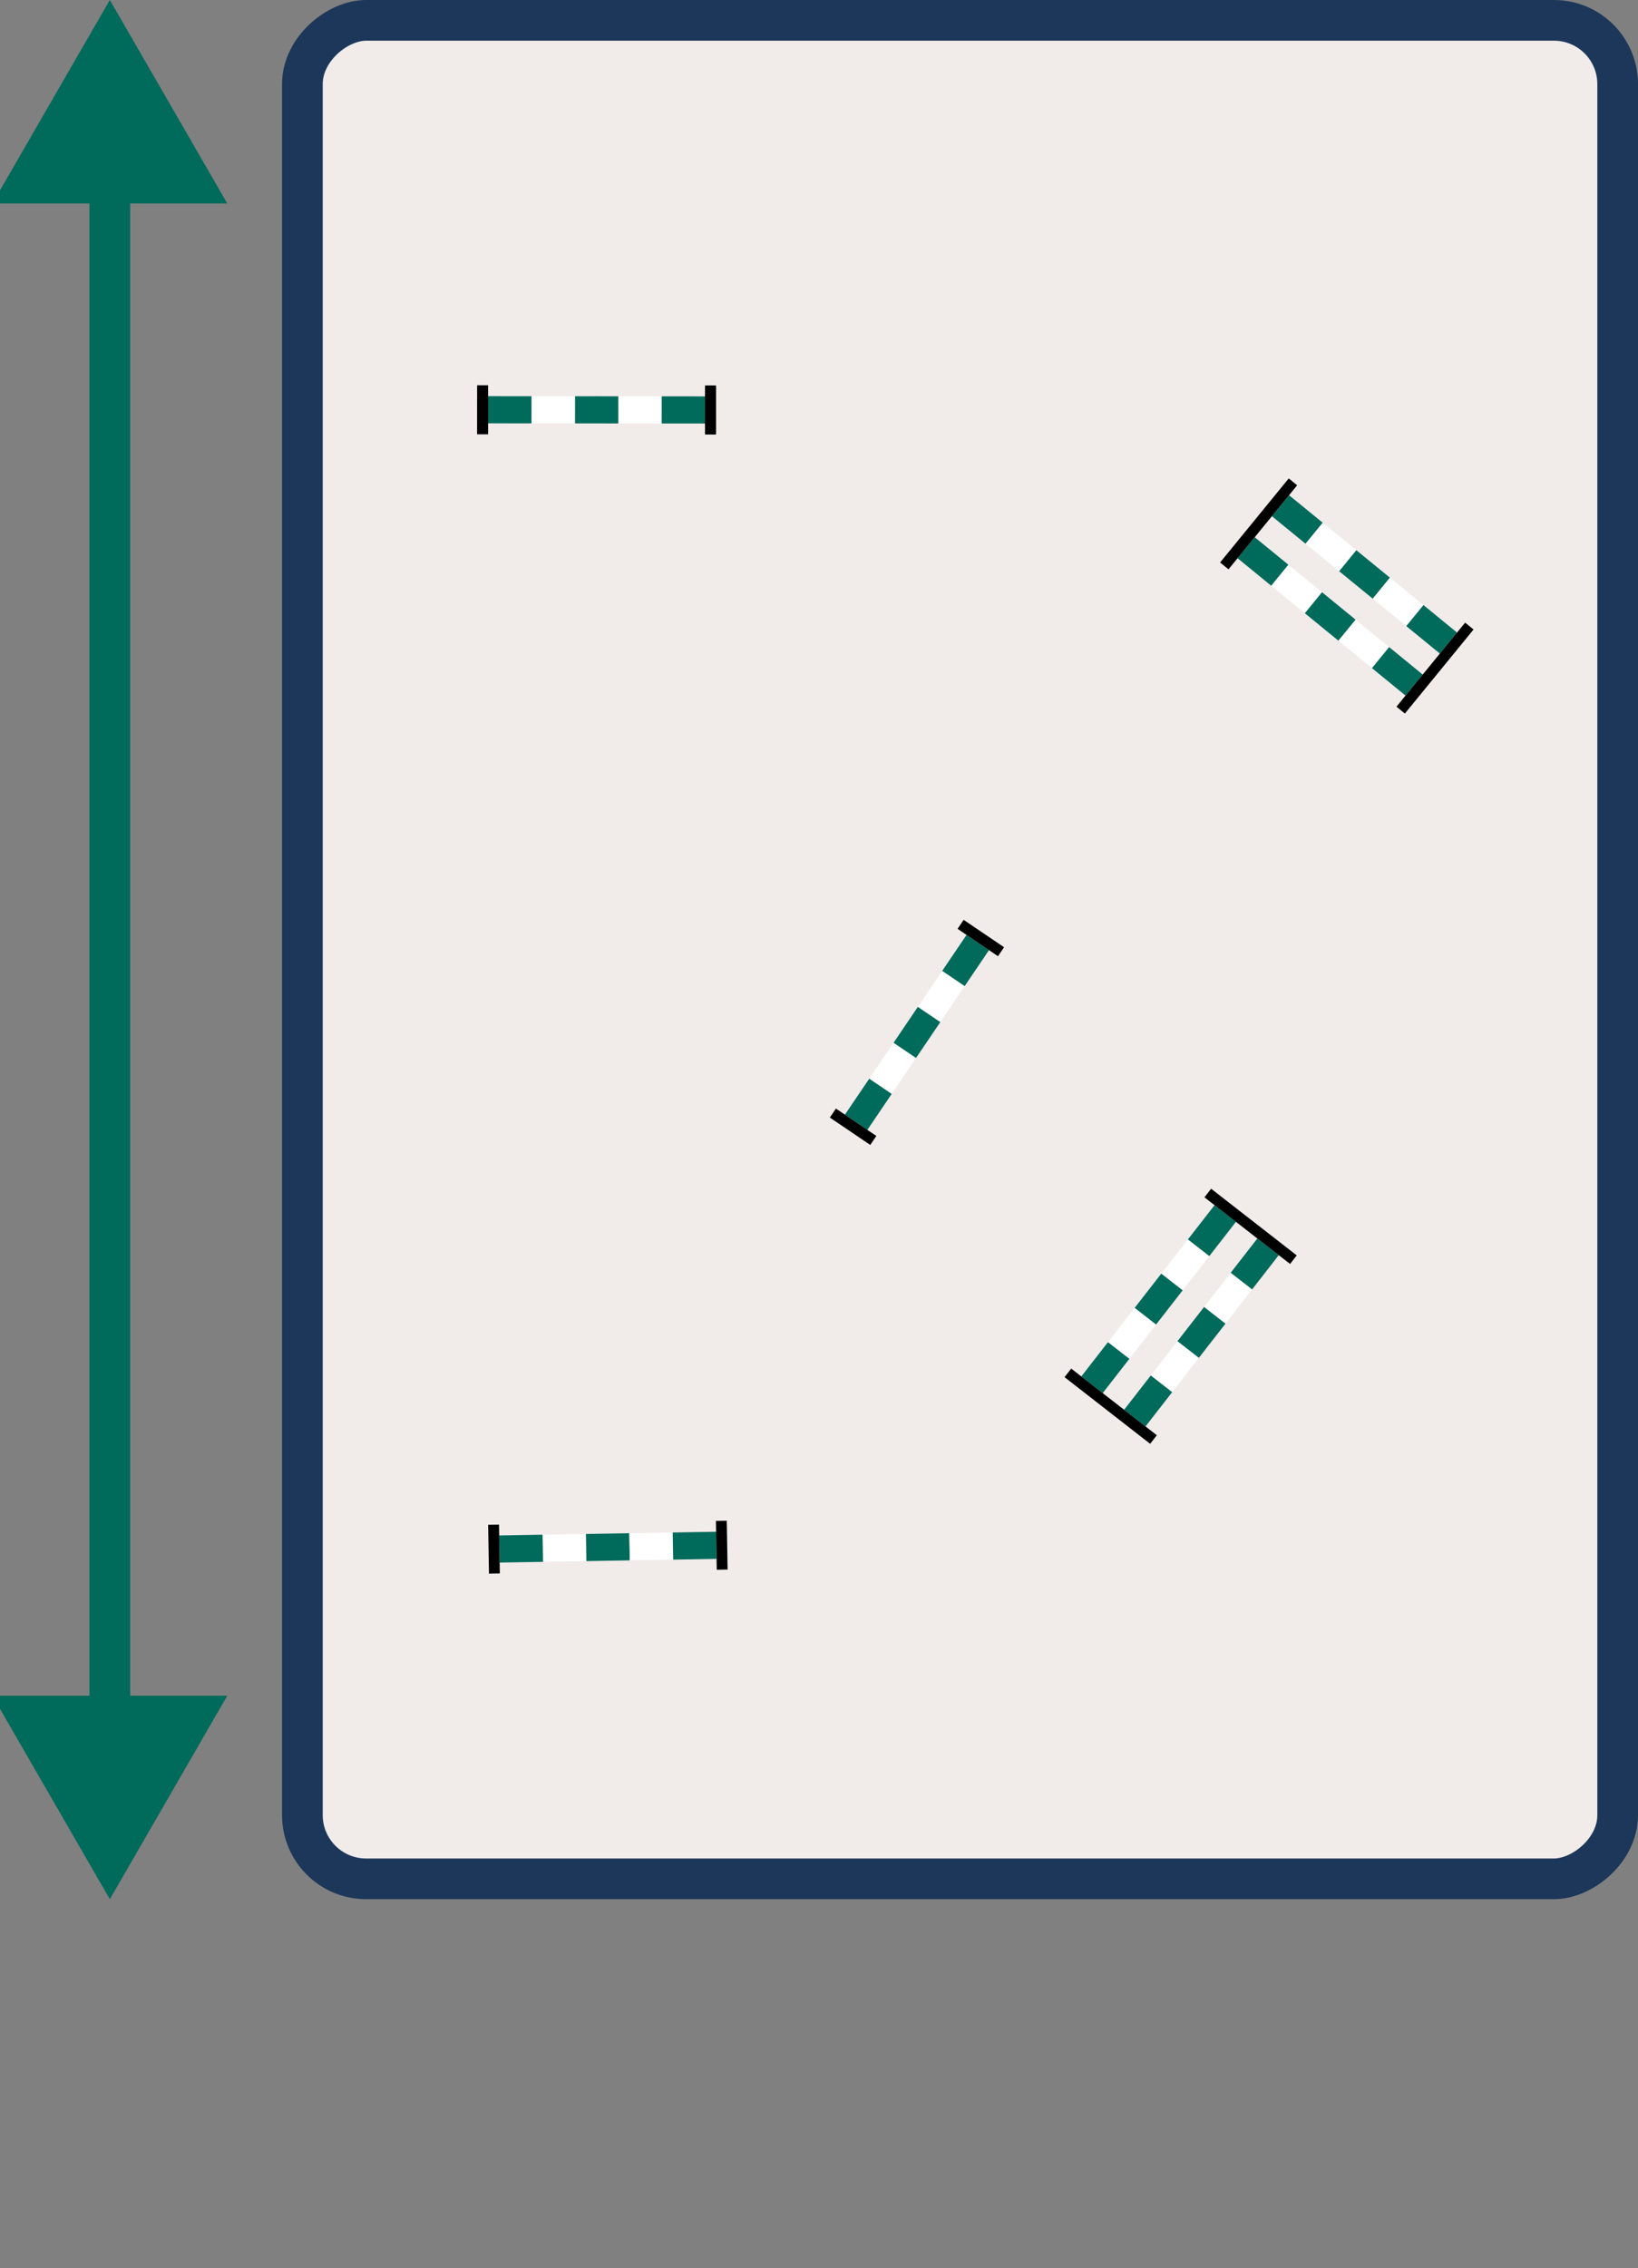 <svg width="604" height="836" viewBox="0 0 604 836" fill="none" xmlns="http://www.w3.org/2000/svg">
<rect x="0" y="0" width="604" height="836" fill="#808080" stroke="none"/>
<g clip-path="url(#clip0_58_2)">
<rect x="111.5" y="692.5" width="685" height="485" rx="23.5" transform="rotate(-90 111.5 692.5)" fill="#F1EBEA" stroke="#1C3759" stroke-width="15"/>
<line x1="509.064" y1="242.382" x2="496.676" y2="232.256" stroke="white" stroke-width="10"/>
<line x1="496.676" y1="232.256" x2="484.287" y2="222.13" stroke="#006A5B" stroke-width="10"/>
<line x1="521.452" y1="252.508" x2="509.064" y2="242.382" stroke="#006A5B" stroke-width="10"/>
<line x1="484.287" y1="222.131" x2="471.899" y2="212.005" stroke="white" stroke-width="10"/>
<line x1="471.899" y1="212.005" x2="459.511" y2="201.879" stroke="#006A5B" stroke-width="10"/>
<line x1="521.721" y1="226.897" x2="509.333" y2="216.771" stroke="white" stroke-width="10"/>
<line x1="509.333" y1="216.771" x2="496.945" y2="206.645" stroke="#006A5B" stroke-width="10"/>
<line x1="534.11" y1="237.022" x2="521.721" y2="226.897" stroke="#006A5B" stroke-width="10"/>
<line x1="496.945" y1="206.645" x2="484.556" y2="196.52" stroke="white" stroke-width="10"/>
<line x1="484.556" y1="196.519" x2="472.168" y2="186.394" stroke="#006A5B" stroke-width="10"/>
<line x1="516.49" y1="261.734" x2="541.805" y2="230.763" stroke="black" stroke-width="4"/>
<line x1="451.452" y1="208.574" x2="476.766" y2="177.603" stroke="black" stroke-width="4"/>
<line x1="457.761" y1="472.175" x2="447.934" y2="484.802" stroke="white" stroke-width="10"/>
<line x1="447.934" y1="484.801" x2="438.107" y2="497.428" stroke="#006A5B" stroke-width="10"/>
<line x1="467.589" y1="459.549" x2="457.761" y2="472.175" stroke="#006A5B" stroke-width="10"/>
<line x1="438.107" y1="497.428" x2="428.28" y2="510.054" stroke="white" stroke-width="10"/>
<line x1="428.28" y1="510.054" x2="418.453" y2="522.681" stroke="#006A5B" stroke-width="10"/>
<line x1="441.978" y1="459.891" x2="432.151" y2="472.518" stroke="white" stroke-width="10"/>
<line x1="432.151" y1="472.517" x2="422.324" y2="485.144" stroke="#006A5B" stroke-width="10"/>
<line x1="451.805" y1="447.265" x2="441.978" y2="459.891" stroke="#006A5B" stroke-width="10"/>
<line x1="422.324" y1="485.144" x2="412.496" y2="497.77" stroke="white" stroke-width="10"/>
<line x1="412.497" y1="497.77" x2="402.669" y2="510.397" stroke="#006A5B" stroke-width="10"/>
<line x1="476.931" y1="464.29" x2="445.365" y2="439.722" stroke="black" stroke-width="4"/>
<line x1="425.338" y1="530.578" x2="393.772" y2="506.01" stroke="black" stroke-width="4"/>
<line x1="243.985" y1="151.084" x2="227.985" y2="151.07" stroke="white" stroke-width="10"/>
<line x1="227.985" y1="151.07" x2="211.985" y2="151.055" stroke="#006A5B" stroke-width="10"/>
<line x1="259.985" y1="151.099" x2="243.985" y2="151.085" stroke="#006A5B" stroke-width="10"/>
<line x1="211.985" y1="151.056" x2="195.985" y2="151.041" stroke="white" stroke-width="10"/>
<line x1="195.985" y1="151.041" x2="179.985" y2="151.027" stroke="#006A5B" stroke-width="10"/>
<line x1="177.977" y1="160.026" x2="177.993" y2="142.026" stroke="black" stroke-width="4"/>
<line x1="261.977" y1="160.102" x2="261.993" y2="142.102" stroke="black" stroke-width="4"/>
<line x1="177.977" y1="160.026" x2="177.993" y2="142.026" stroke="black" stroke-width="4"/>
<line x1="261.977" y1="160.102" x2="261.993" y2="142.102" stroke="black" stroke-width="4"/>
<line x1="324.666" y1="400.393" x2="333.636" y2="387.144" stroke="white" stroke-width="10"/>
<line x1="333.636" y1="387.144" x2="342.606" y2="373.895" stroke="#006A5B" stroke-width="10"/>
<line x1="315.695" y1="413.641" x2="324.666" y2="400.392" stroke="#006A5B" stroke-width="10"/>
<line x1="342.606" y1="373.895" x2="351.577" y2="360.646" stroke="white" stroke-width="10"/>
<line x1="351.577" y1="360.645" x2="360.547" y2="347.397" stroke="#006A5B" stroke-width="10"/>
<line x1="354.216" y1="340.695" x2="369.121" y2="350.787" stroke="black" stroke-width="4"/>
<line x1="307.122" y1="410.252" x2="322.027" y2="420.344" stroke="black" stroke-width="4"/>
<line x1="200.151" y1="570.661" x2="216.148" y2="570.389" stroke="white" stroke-width="10"/>
<line x1="216.148" y1="570.388" x2="232.146" y2="570.116" stroke="#006A5B" stroke-width="10"/>
<line x1="184.153" y1="570.933" x2="200.151" y2="570.661" stroke="#006A5B" stroke-width="10"/>
<line x1="232.146" y1="570.116" x2="248.144" y2="569.844" stroke="white" stroke-width="10"/>
<line x1="248.144" y1="569.844" x2="264.141" y2="569.572" stroke="#006A5B" stroke-width="10"/>
<line x1="265.988" y1="560.539" x2="266.294" y2="578.536" stroke="black" stroke-width="4"/>
<line x1="182" y1="561.968" x2="182.306" y2="579.965" stroke="black" stroke-width="4"/>
<path d="M40.5 700.003L83.801 625.003H-2.801L40.5 700.003ZM40.5 -0.003L-2.801 74.996H83.801L40.5 -0.003ZM40.5 632.503H48L48 67.496H40.5H33L33 632.503H40.5Z" fill="#006A5B"/>
</g>
<defs>
<clipPath id="clip0_58_2">
<rect width="836" height="604" fill="white" transform="matrix(0 -1 1 0 0 836)"/>
</clipPath>
</defs>
</svg>
